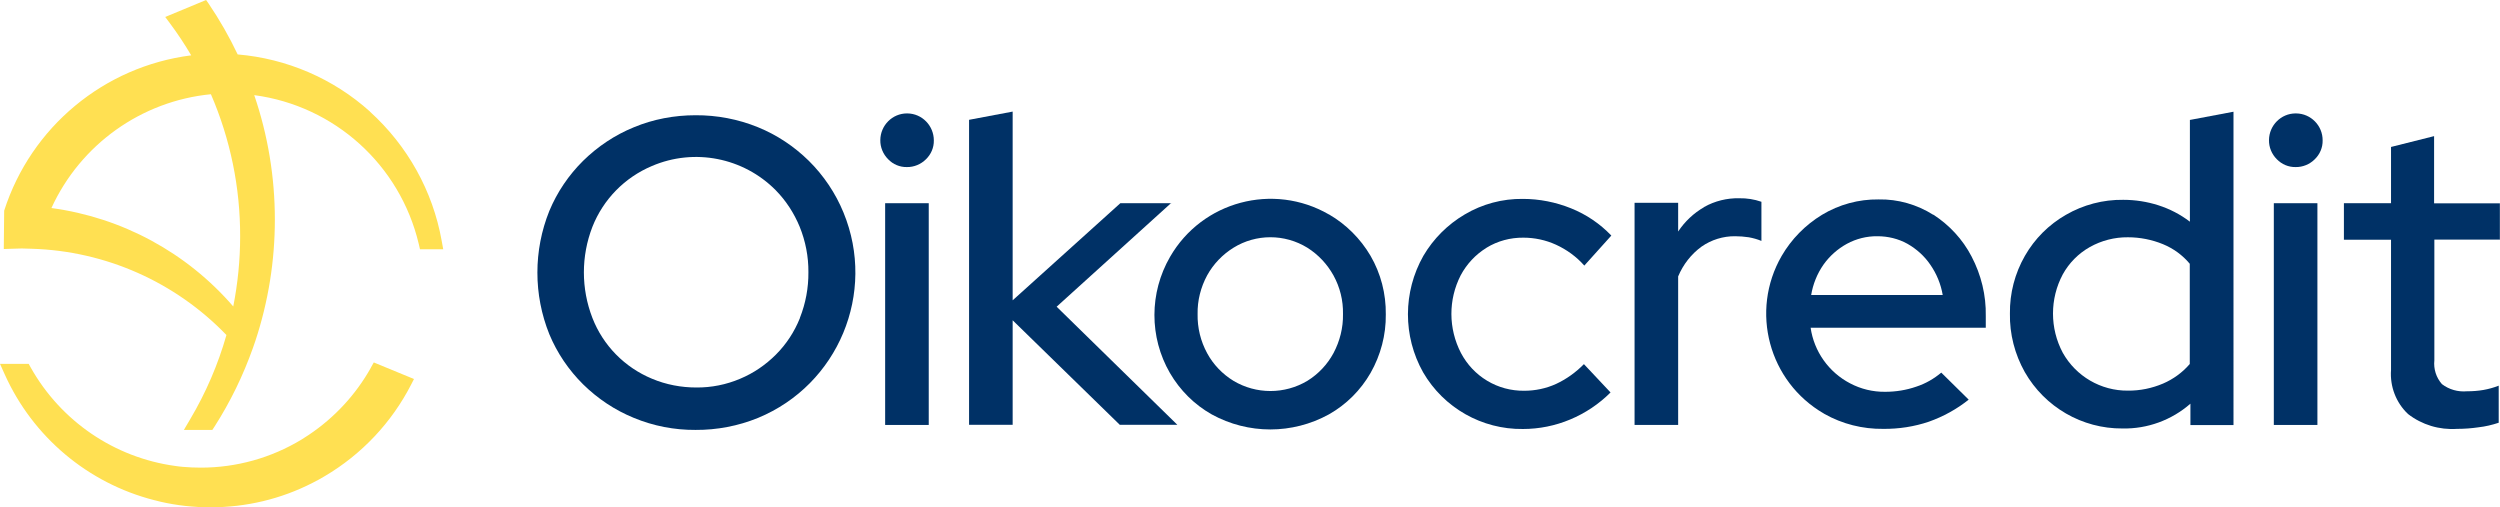 <?xml version="1.0" encoding="UTF-8"?> <svg xmlns="http://www.w3.org/2000/svg" id="a" viewBox="0 0 191.55 38.87"><path id="b" d="M61.97,12.32c-1.12-1.1-2.44-1.98-3.89-2.57-1.52-.62-3.15-.93-4.79-.92-1.62,0-3.23.3-4.72.92-1.45.59-2.77,1.47-3.89,2.57-1.11,1.1-1.99,2.4-2.59,3.84-1.22,3.03-1.22,6.42,0,9.45.6,1.44,1.48,2.74,2.59,3.84,1.12,1.1,2.44,1.98,3.89,2.57,1.5.62,3.1.93,4.72.92,1.64.01,3.27-.3,4.79-.92,6.15-2.54,9.08-9.58,6.55-15.73-.61-1.49-1.52-2.84-2.66-3.97M61.29,24.37c-.42,1.05-1.04,2-1.84,2.8-.79.79-1.71,1.42-2.74,1.85-1.06.45-2.2.68-3.36.67-1.16,0-2.32-.22-3.39-.67-2.1-.87-3.75-2.55-4.57-4.66-.87-2.25-.87-4.73,0-6.98.83-2.1,2.47-3.78,4.56-4.66,3.24-1.39,7-.65,9.48,1.85.79.8,1.41,1.76,1.84,2.8.45,1.11.68,2.29.67,3.49.01,1.19-.21,2.38-.65,3.49" fill="#003166" stroke-width="0"></path><rect id="c" x="67.82" y="15.57" width="3.34" height="16.99" fill="#003166" stroke-width="0"></rect><path id="d" d="M69.49,8.69c-1.12,0-2.03.92-2.04,2.04-.01.55.21,1.08.6,1.47.37.39.89.61,1.43.6.55.01,1.08-.21,1.47-.6.39-.38.61-.89.6-1.44,0-1.13-.9-2.06-2.03-2.07-.01,0-.02,0-.04,0" fill="#003166" stroke-width="0"></path><path id="e" d="M89.75,15.57h-3.91l-8.25,7.44v-14.46l-3.34.63v23.37h3.34v-8.01l8.21,8.01h4.41l-9.25-9.05,8.78-7.95Z" fill="#003166" stroke-width="0"></path><path id="f" d="M101.82,16.43c-4.26-2.46-9.71-1.01-12.17,3.25-1.59,2.75-1.6,6.15-.01,8.9.77,1.32,1.87,2.42,3.2,3.17,2.8,1.54,6.18,1.54,8.98,0,1.33-.75,2.43-1.85,3.19-3.17.78-1.37,1.19-2.92,1.17-4.49.02-1.58-.38-3.13-1.17-4.49-.77-1.31-1.87-2.41-3.18-3.17M102.17,27.06c-.47.87-1.16,1.6-2,2.12-1.74,1.04-3.92,1.04-5.66,0-.85-.52-1.55-1.25-2.02-2.12-.5-.92-.75-1.95-.73-3-.02-1.03.24-2.05.73-2.96.48-.87,1.18-1.6,2.02-2.12,1.73-1.07,3.92-1.07,5.66,0,.84.53,1.52,1.26,2,2.12.5.91.75,1.92.73,2.96.02,1.05-.24,2.08-.73,3" fill="#003166" stroke-width="0"></path><path id="g" d="M113.9,18.98c.85-.52,1.83-.78,2.82-.77.86,0,1.71.18,2.5.54.83.38,1.57.92,2.17,1.6l2.07-2.3c-.87-.91-1.92-1.62-3.09-2.09-1.17-.47-2.42-.72-3.69-.72-1.56-.02-3.1.39-4.45,1.19-1.31.77-2.4,1.86-3.17,3.17-1.57,2.77-1.58,6.16-.02,8.93,1.58,2.72,4.5,4.38,7.65,4.34,1.24,0,2.48-.25,3.62-.73,1.15-.48,2.2-1.18,3.09-2.07l-2.04-2.17c-.62.63-1.34,1.15-2.14,1.52-.77.35-1.6.52-2.44.52-1,.01-1.98-.25-2.84-.77-.85-.51-1.54-1.25-2-2.12-.97-1.87-.98-4.09-.02-5.96.46-.86,1.14-1.59,1.97-2.1" fill="#003166" stroke-width="0"></path><path id="h" d="M130.57,15.87c-.8.46-1.48,1.1-1.99,1.87v-2.2h-3.34v17.02h3.34v-11.38c.38-.91,1-1.71,1.8-2.29.75-.52,1.65-.8,2.57-.79.35,0,.69.03,1.04.08.33.06.66.15.97.28v-3c-.55-.19-1.12-.28-1.7-.27-.94-.02-1.87.21-2.69.67" fill="#003166" stroke-width="0"></path><path id="i" d="M148.13,16.46c-1.25-.79-2.71-1.21-4.19-1.18-1.53-.02-3.03.39-4.34,1.18-1.28.78-2.34,1.86-3.09,3.15-2.44,4.23-.99,9.64,3.24,12.08.01,0,.02.01.03.02,1.38.78,2.94,1.17,4.52,1.15,1.19.01,2.37-.17,3.49-.55,1.1-.39,2.14-.96,3.05-1.69l-2.1-2.07c-.56.47-1.2.84-1.9,1.07-.77.27-1.58.4-2.4.4-.94.01-1.86-.21-2.69-.65-1.63-.85-2.76-2.44-3.02-4.26h13.42v-.9c.03-1.59-.35-3.15-1.09-4.56-.68-1.31-1.7-2.41-2.94-3.21M138.77,22.61c.14-.84.46-1.64.95-2.34.47-.66,1.08-1.2,1.79-1.59.72-.39,1.52-.59,2.34-.58.8,0,1.6.19,2.3.58.7.4,1.3.94,1.75,1.6.48.69.81,1.49.95,2.32h-10.08Z" fill="#003166" stroke-width="0"></path><path id="j" d="M167.78,16.98c-.72-.55-1.53-.97-2.4-1.25-.87-.28-1.78-.42-2.7-.42-1.54-.02-3.06.38-4.39,1.15-1.31.75-2.39,1.83-3.14,3.14-.77,1.34-1.17,2.87-1.15,4.42-.03,1.57.37,3.12,1.14,4.49,1.53,2.68,4.39,4.34,7.48,4.32,1.91.04,3.77-.64,5.21-1.9v1.64h3.3V8.56l-3.34.63v7.78ZM167.78,27.89c-.56.65-1.26,1.16-2.05,1.5-.85.36-1.76.55-2.69.54-2.07.02-3.98-1.1-4.99-2.9-1-1.88-1-4.13,0-6.01.48-.87,1.2-1.6,2.07-2.09.89-.5,1.9-.76,2.92-.75.92,0,1.84.18,2.69.53.8.33,1.5.84,2.05,1.5v7.68Z" fill="#003166" stroke-width="0"></path><path id="k" d="M175.89,8.69c-1.12,0-2.03.92-2.04,2.04-.01.55.21,1.08.6,1.47.38.39.89.61,1.44.6.55.01,1.08-.21,1.47-.6.39-.38.61-.89.6-1.44.01-1.13-.9-2.06-2.03-2.07-.01,0-.02,0-.04,0" fill="#003166" stroke-width="0"></path><rect id="l" x="174.22" y="15.57" width="3.34" height="16.99" fill="#003166" stroke-width="0"></rect><path id="m" d="M191.54,18.38v-2.8h-5.04v-5.15l-3.3.83v4.31h-3.61v2.8h3.61v9.98c-.09,1.26.38,2.5,1.3,3.37,1.07.83,2.4,1.23,3.75,1.14.55,0,1.11-.04,1.65-.12.53-.06,1.04-.18,1.55-.35v-2.84c-.38.15-.78.26-1.18.33-.41.07-.83.1-1.25.1-.69.06-1.37-.13-1.92-.55-.44-.5-.65-1.16-.58-1.82v-9.25h5.04Z" fill="#003166" stroke-width="0"></path><path id="n" d="M28.42,28.17c-1.16,2.07-2.79,3.83-4.76,5.15-.18.12-.36.23-.56.36-2.33,1.41-4.99,2.15-7.71,2.15-.45,0-.92-.02-1.38-.06-.21-.02-.41-.04-.59-.07-4.66-.64-8.75-3.43-11.06-7.53l-.16-.29H0l.36.8c2.15,4.79,6.37,8.34,11.45,9.64l.09.02c.13.03.26.07.39.1,1.26.29,2.54.43,3.84.43,2.72,0,5.39-.63,7.81-1.87.35-.18.66-.34.93-.51,2.84-1.67,5.15-4.12,6.65-7.06l.2-.39-3.08-1.27-.22.39Z" fill="#ffe052" stroke-width="0"></path><path id="o" d="M28.35,8.55c-2.81-2.53-6.38-4.06-10.14-4.38-.64-1.35-1.39-2.66-2.23-3.9l-.19-.27-3.13,1.3.35.47c.59.79,1.14,1.62,1.64,2.47C7.97,5.09,2.38,9.73.32,16.14l-.03,2.94.59-.02c.61-.03.97-.03,1.56,0,5.64.17,10.99,2.54,14.91,6.61-.64,2.25-1.57,4.41-2.76,6.42l-.5.85h2.18l.17-.26c1.21-1.89,2.19-3.91,2.94-6.02.07-.18.13-.37.19-.55.99-3,1.49-6.13,1.49-9.28,0-3.25-.53-6.47-1.58-9.54,6.15.82,11.16,5.34,12.6,11.38l.1.43h1.78l-.12-.66c-.68-3.81-2.62-7.28-5.49-9.88M17.88,23.49c-3.57-4.14-8.53-6.82-13.94-7.55,2.23-4.87,6.89-8.2,12.22-8.72,1.49,3.44,2.25,7.15,2.24,10.9,0,1.8-.18,3.6-.53,5.37" fill="#ffe052" stroke-width="0"></path></svg> 